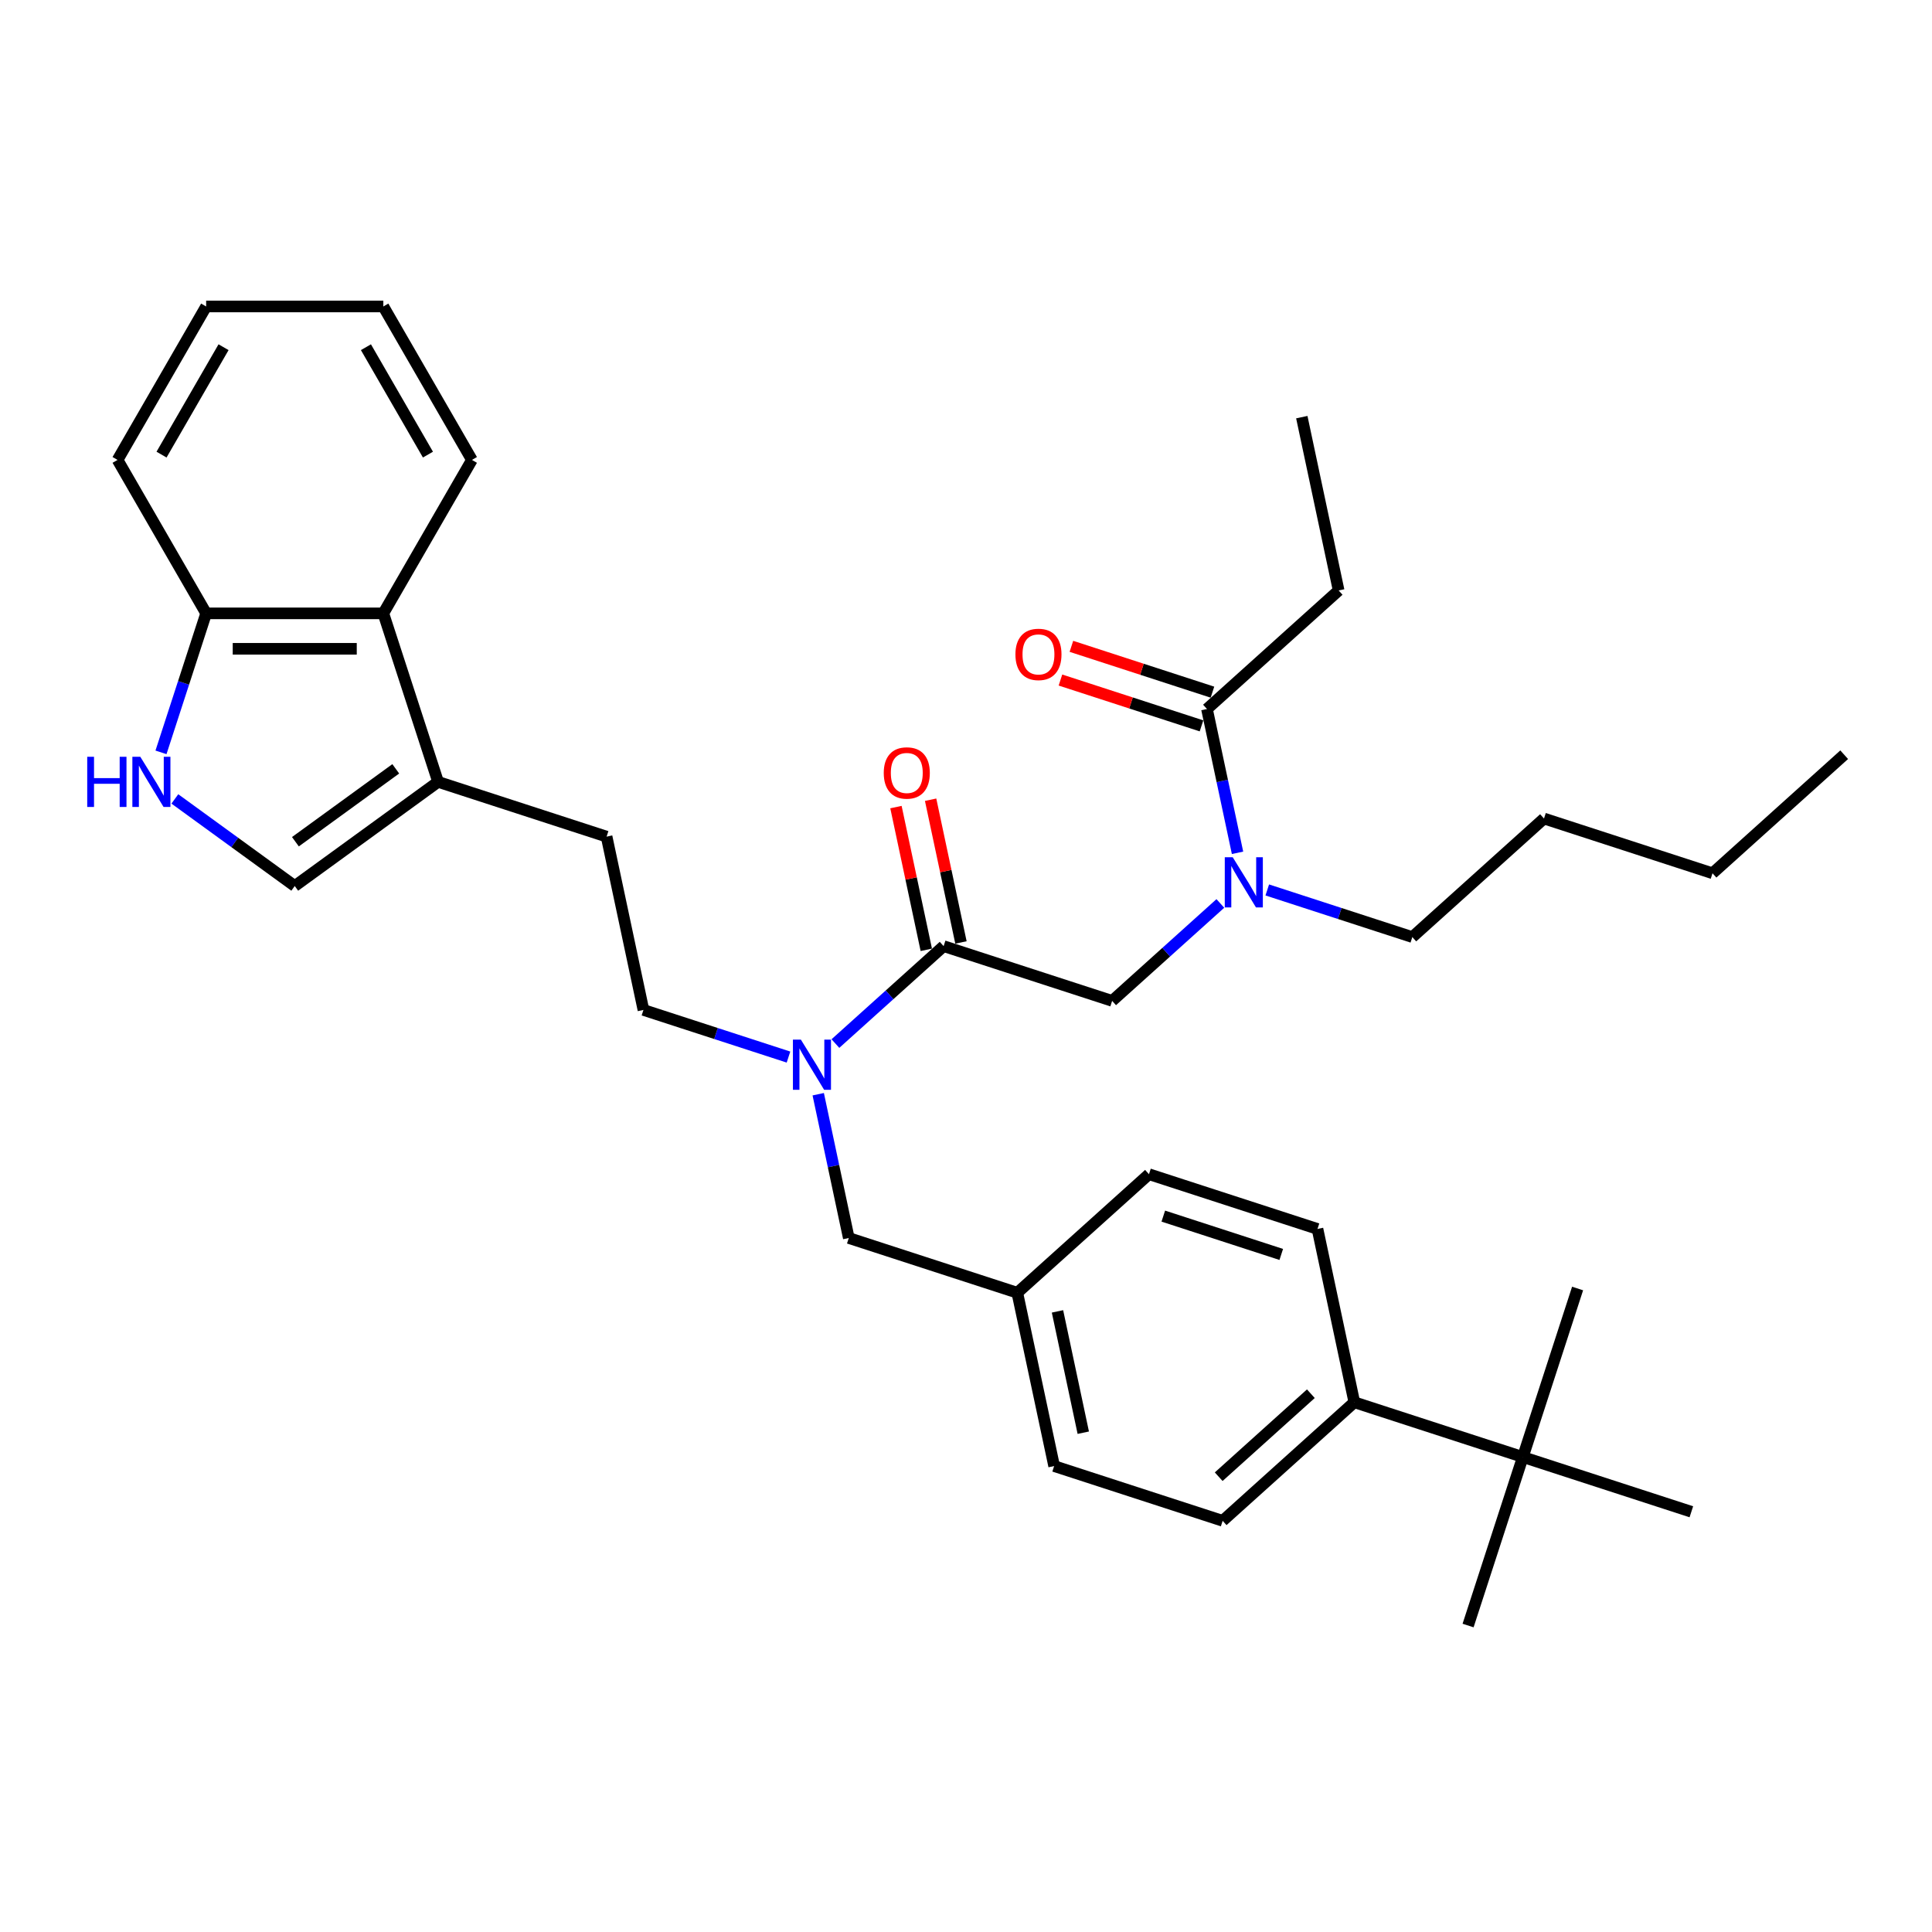 <?xml version='1.0' encoding='iso-8859-1'?>
<svg version='1.1' baseProfile='full'
              xmlns='http://www.w3.org/2000/svg'
                      xmlns:rdkit='http://www.rdkit.org/xml'
                      xmlns:xlink='http://www.w3.org/1999/xlink'
                  xml:space='preserve'
width='1000px' height='1000px' viewBox='0 0 1000 1000'>
<!-- END OF HEADER -->
<rect style='opacity:1.0;fill:#FFFFFF;stroke:none' width='1000' height='1000' x='0' y='0'> </rect>
<path class='bond-0' d='M 692.88,305.619 L 673.813,215.912' style='fill:none;fill-rule:evenodd;stroke:#000000;stroke-width:6px;stroke-linecap:butt;stroke-linejoin:miter;stroke-opacity:1' />
<path class='bond-1' d='M 692.88,305.619 L 624.726,366.985' style='fill:none;fill-rule:evenodd;stroke:#000000;stroke-width:6px;stroke-linecap:butt;stroke-linejoin:miter;stroke-opacity:1' />
<path class='bond-2' d='M 575.64,518.057 L 603.646,492.841' style='fill:none;fill-rule:evenodd;stroke:#000000;stroke-width:6px;stroke-linecap:butt;stroke-linejoin:miter;stroke-opacity:1' />
<path class='bond-2' d='M 603.646,492.841 L 631.651,467.624' style='fill:none;fill-rule:evenodd;stroke:#0000FF;stroke-width:6px;stroke-linecap:butt;stroke-linejoin:miter;stroke-opacity:1' />
<path class='bond-3' d='M 575.64,518.057 L 488.418,489.717' style='fill:none;fill-rule:evenodd;stroke:#000000;stroke-width:6px;stroke-linecap:butt;stroke-linejoin:miter;stroke-opacity:1' />
<path class='bond-4' d='M 655.936,460.636 L 693.476,472.834' style='fill:none;fill-rule:evenodd;stroke:#0000FF;stroke-width:6px;stroke-linecap:butt;stroke-linejoin:miter;stroke-opacity:1' />
<path class='bond-4' d='M 693.476,472.834 L 731.016,485.031' style='fill:none;fill-rule:evenodd;stroke:#000000;stroke-width:6px;stroke-linecap:butt;stroke-linejoin:miter;stroke-opacity:1' />
<path class='bond-5' d='M 640.546,441.412 L 632.636,404.198' style='fill:none;fill-rule:evenodd;stroke:#0000FF;stroke-width:6px;stroke-linecap:butt;stroke-linejoin:miter;stroke-opacity:1' />
<path class='bond-5' d='M 632.636,404.198 L 624.726,366.985' style='fill:none;fill-rule:evenodd;stroke:#000000;stroke-width:6px;stroke-linecap:butt;stroke-linejoin:miter;stroke-opacity:1' />
<path class='bond-6' d='M 497.389,487.81 L 489.537,450.872' style='fill:none;fill-rule:evenodd;stroke:#000000;stroke-width:6px;stroke-linecap:butt;stroke-linejoin:miter;stroke-opacity:1' />
<path class='bond-6' d='M 489.537,450.872 L 481.686,413.933' style='fill:none;fill-rule:evenodd;stroke:#FF0000;stroke-width:6px;stroke-linecap:butt;stroke-linejoin:miter;stroke-opacity:1' />
<path class='bond-6' d='M 479.447,491.624 L 471.596,454.685' style='fill:none;fill-rule:evenodd;stroke:#000000;stroke-width:6px;stroke-linecap:butt;stroke-linejoin:miter;stroke-opacity:1' />
<path class='bond-6' d='M 471.596,454.685 L 463.744,417.747' style='fill:none;fill-rule:evenodd;stroke:#FF0000;stroke-width:6px;stroke-linecap:butt;stroke-linejoin:miter;stroke-opacity:1' />
<path class='bond-7' d='M 488.418,489.717 L 460.412,514.934' style='fill:none;fill-rule:evenodd;stroke:#000000;stroke-width:6px;stroke-linecap:butt;stroke-linejoin:miter;stroke-opacity:1' />
<path class='bond-7' d='M 460.412,514.934 L 432.406,540.15' style='fill:none;fill-rule:evenodd;stroke:#0000FF;stroke-width:6px;stroke-linecap:butt;stroke-linejoin:miter;stroke-opacity:1' />
<path class='bond-8' d='M 627.56,358.263 L 591.057,346.402' style='fill:none;fill-rule:evenodd;stroke:#000000;stroke-width:6px;stroke-linecap:butt;stroke-linejoin:miter;stroke-opacity:1' />
<path class='bond-8' d='M 591.057,346.402 L 554.554,334.541' style='fill:none;fill-rule:evenodd;stroke:#FF0000;stroke-width:6px;stroke-linecap:butt;stroke-linejoin:miter;stroke-opacity:1' />
<path class='bond-8' d='M 621.892,375.707 L 585.389,363.846' style='fill:none;fill-rule:evenodd;stroke:#000000;stroke-width:6px;stroke-linecap:butt;stroke-linejoin:miter;stroke-opacity:1' />
<path class='bond-8' d='M 585.389,363.846 L 548.886,351.986' style='fill:none;fill-rule:evenodd;stroke:#FF0000;stroke-width:6px;stroke-linecap:butt;stroke-linejoin:miter;stroke-opacity:1' />
<path class='bond-9' d='M 90.505,413.519 L 121.531,436.061' style='fill:none;fill-rule:evenodd;stroke:#0000FF;stroke-width:6px;stroke-linecap:butt;stroke-linejoin:miter;stroke-opacity:1' />
<path class='bond-9' d='M 121.531,436.061 L 152.558,458.603' style='fill:none;fill-rule:evenodd;stroke:#000000;stroke-width:6px;stroke-linecap:butt;stroke-linejoin:miter;stroke-opacity:1' />
<path class='bond-10' d='M 83.327,389.418 L 95.015,353.447' style='fill:none;fill-rule:evenodd;stroke:#0000FF;stroke-width:6px;stroke-linecap:butt;stroke-linejoin:miter;stroke-opacity:1' />
<path class='bond-10' d='M 95.015,353.447 L 106.702,317.475' style='fill:none;fill-rule:evenodd;stroke:#000000;stroke-width:6px;stroke-linecap:butt;stroke-linejoin:miter;stroke-opacity:1' />
<path class='bond-11' d='M 152.558,458.603 L 226.753,404.697' style='fill:none;fill-rule:evenodd;stroke:#000000;stroke-width:6px;stroke-linecap:butt;stroke-linejoin:miter;stroke-opacity:1' />
<path class='bond-11' d='M 152.906,435.678 L 204.842,397.944' style='fill:none;fill-rule:evenodd;stroke:#000000;stroke-width:6px;stroke-linecap:butt;stroke-linejoin:miter;stroke-opacity:1' />
<path class='bond-12' d='M 226.753,404.697 L 313.975,433.037' style='fill:none;fill-rule:evenodd;stroke:#000000;stroke-width:6px;stroke-linecap:butt;stroke-linejoin:miter;stroke-opacity:1' />
<path class='bond-13' d='M 226.753,404.697 L 198.413,317.475' style='fill:none;fill-rule:evenodd;stroke:#000000;stroke-width:6px;stroke-linecap:butt;stroke-linejoin:miter;stroke-opacity:1' />
<path class='bond-14' d='M 198.413,317.475 L 106.702,317.475' style='fill:none;fill-rule:evenodd;stroke:#000000;stroke-width:6px;stroke-linecap:butt;stroke-linejoin:miter;stroke-opacity:1' />
<path class='bond-14' d='M 184.656,335.817 L 120.459,335.817' style='fill:none;fill-rule:evenodd;stroke:#000000;stroke-width:6px;stroke-linecap:butt;stroke-linejoin:miter;stroke-opacity:1' />
<path class='bond-15' d='M 198.413,317.475 L 244.268,238.052' style='fill:none;fill-rule:evenodd;stroke:#000000;stroke-width:6px;stroke-linecap:butt;stroke-linejoin:miter;stroke-opacity:1' />
<path class='bond-16' d='M 106.702,317.475 L 60.847,238.052' style='fill:none;fill-rule:evenodd;stroke:#000000;stroke-width:6px;stroke-linecap:butt;stroke-linejoin:miter;stroke-opacity:1' />
<path class='bond-17' d='M 788.219,754.15 L 700.997,725.81' style='fill:none;fill-rule:evenodd;stroke:#000000;stroke-width:6px;stroke-linecap:butt;stroke-linejoin:miter;stroke-opacity:1' />
<path class='bond-18' d='M 788.219,754.15 L 759.878,841.372' style='fill:none;fill-rule:evenodd;stroke:#000000;stroke-width:6px;stroke-linecap:butt;stroke-linejoin:miter;stroke-opacity:1' />
<path class='bond-19' d='M 788.219,754.15 L 816.559,666.928' style='fill:none;fill-rule:evenodd;stroke:#000000;stroke-width:6px;stroke-linecap:butt;stroke-linejoin:miter;stroke-opacity:1' />
<path class='bond-20' d='M 788.219,754.15 L 875.44,782.49' style='fill:none;fill-rule:evenodd;stroke:#000000;stroke-width:6px;stroke-linecap:butt;stroke-linejoin:miter;stroke-opacity:1' />
<path class='bond-21' d='M 700.997,725.81 L 632.843,787.176' style='fill:none;fill-rule:evenodd;stroke:#000000;stroke-width:6px;stroke-linecap:butt;stroke-linejoin:miter;stroke-opacity:1' />
<path class='bond-21' d='M 678.5,721.384 L 630.793,764.34' style='fill:none;fill-rule:evenodd;stroke:#000000;stroke-width:6px;stroke-linecap:butt;stroke-linejoin:miter;stroke-opacity:1' />
<path class='bond-22' d='M 700.997,725.81 L 681.929,636.104' style='fill:none;fill-rule:evenodd;stroke:#000000;stroke-width:6px;stroke-linecap:butt;stroke-linejoin:miter;stroke-opacity:1' />
<path class='bond-23' d='M 681.929,636.104 L 594.707,607.764' style='fill:none;fill-rule:evenodd;stroke:#000000;stroke-width:6px;stroke-linecap:butt;stroke-linejoin:miter;stroke-opacity:1' />
<path class='bond-23' d='M 663.178,649.297 L 602.123,629.459' style='fill:none;fill-rule:evenodd;stroke:#000000;stroke-width:6px;stroke-linecap:butt;stroke-linejoin:miter;stroke-opacity:1' />
<path class='bond-24' d='M 632.843,787.176 L 545.621,758.836' style='fill:none;fill-rule:evenodd;stroke:#000000;stroke-width:6px;stroke-linecap:butt;stroke-linejoin:miter;stroke-opacity:1' />
<path class='bond-25' d='M 594.707,607.764 L 526.553,669.13' style='fill:none;fill-rule:evenodd;stroke:#000000;stroke-width:6px;stroke-linecap:butt;stroke-linejoin:miter;stroke-opacity:1' />
<path class='bond-26' d='M 545.621,758.836 L 526.553,669.13' style='fill:none;fill-rule:evenodd;stroke:#000000;stroke-width:6px;stroke-linecap:butt;stroke-linejoin:miter;stroke-opacity:1' />
<path class='bond-26' d='M 560.702,741.567 L 547.355,678.772' style='fill:none;fill-rule:evenodd;stroke:#000000;stroke-width:6px;stroke-linecap:butt;stroke-linejoin:miter;stroke-opacity:1' />
<path class='bond-27' d='M 408.121,547.138 L 370.582,534.941' style='fill:none;fill-rule:evenodd;stroke:#0000FF;stroke-width:6px;stroke-linecap:butt;stroke-linejoin:miter;stroke-opacity:1' />
<path class='bond-27' d='M 370.582,534.941 L 333.042,522.743' style='fill:none;fill-rule:evenodd;stroke:#000000;stroke-width:6px;stroke-linecap:butt;stroke-linejoin:miter;stroke-opacity:1' />
<path class='bond-28' d='M 423.512,566.362 L 431.422,603.576' style='fill:none;fill-rule:evenodd;stroke:#0000FF;stroke-width:6px;stroke-linecap:butt;stroke-linejoin:miter;stroke-opacity:1' />
<path class='bond-28' d='M 431.422,603.576 L 439.332,640.79' style='fill:none;fill-rule:evenodd;stroke:#000000;stroke-width:6px;stroke-linecap:butt;stroke-linejoin:miter;stroke-opacity:1' />
<path class='bond-29' d='M 526.553,669.13 L 439.332,640.79' style='fill:none;fill-rule:evenodd;stroke:#000000;stroke-width:6px;stroke-linecap:butt;stroke-linejoin:miter;stroke-opacity:1' />
<path class='bond-30' d='M 313.975,433.037 L 333.042,522.743' style='fill:none;fill-rule:evenodd;stroke:#000000;stroke-width:6px;stroke-linecap:butt;stroke-linejoin:miter;stroke-opacity:1' />
<path class='bond-31' d='M 244.268,238.052 L 198.413,158.628' style='fill:none;fill-rule:evenodd;stroke:#000000;stroke-width:6px;stroke-linecap:butt;stroke-linejoin:miter;stroke-opacity:1' />
<path class='bond-31' d='M 221.505,235.309 L 189.406,179.713' style='fill:none;fill-rule:evenodd;stroke:#000000;stroke-width:6px;stroke-linecap:butt;stroke-linejoin:miter;stroke-opacity:1' />
<path class='bond-32' d='M 60.847,238.052 L 106.702,158.628' style='fill:none;fill-rule:evenodd;stroke:#000000;stroke-width:6px;stroke-linecap:butt;stroke-linejoin:miter;stroke-opacity:1' />
<path class='bond-32' d='M 83.61,235.309 L 115.709,179.713' style='fill:none;fill-rule:evenodd;stroke:#000000;stroke-width:6px;stroke-linecap:butt;stroke-linejoin:miter;stroke-opacity:1' />
<path class='bond-33' d='M 198.413,158.628 L 106.702,158.628' style='fill:none;fill-rule:evenodd;stroke:#000000;stroke-width:6px;stroke-linecap:butt;stroke-linejoin:miter;stroke-opacity:1' />
<path class='bond-34' d='M 731.016,485.031 L 799.17,423.665' style='fill:none;fill-rule:evenodd;stroke:#000000;stroke-width:6px;stroke-linecap:butt;stroke-linejoin:miter;stroke-opacity:1' />
<path class='bond-35' d='M 799.17,423.665 L 886.391,452.005' style='fill:none;fill-rule:evenodd;stroke:#000000;stroke-width:6px;stroke-linecap:butt;stroke-linejoin:miter;stroke-opacity:1' />
<path class='bond-36' d='M 886.391,452.005 L 954.545,390.639' style='fill:none;fill-rule:evenodd;stroke:#000000;stroke-width:6px;stroke-linecap:butt;stroke-linejoin:miter;stroke-opacity:1' />
<path  class='atom-2' d='M 638.053 443.705
L 646.563 457.461
Q 647.407 458.819, 648.765 461.277
Q 650.122 463.734, 650.195 463.881
L 650.195 443.705
L 653.644 443.705
L 653.644 469.677
L 650.085 469.677
L 640.951 454.637
Q 639.887 452.876, 638.75 450.858
Q 637.649 448.841, 637.319 448.217
L 637.319 469.677
L 633.944 469.677
L 633.944 443.705
L 638.053 443.705
' fill='#0000FF'/>
<path  class='atom-4' d='M 457.428 400.084
Q 457.428 393.848, 460.509 390.363
Q 463.591 386.878, 469.35 386.878
Q 475.11 386.878, 478.191 390.363
Q 481.273 393.848, 481.273 400.084
Q 481.273 406.394, 478.155 409.989
Q 475.036 413.547, 469.35 413.547
Q 463.628 413.547, 460.509 409.989
Q 457.428 406.431, 457.428 400.084
M 469.35 410.613
Q 473.312 410.613, 475.44 407.971
Q 477.604 405.293, 477.604 400.084
Q 477.604 394.985, 475.44 392.417
Q 473.312 389.813, 469.35 389.813
Q 465.388 389.813, 463.224 392.381
Q 461.096 394.949, 461.096 400.084
Q 461.096 405.33, 463.224 407.971
Q 465.388 410.613, 469.35 410.613
' fill='#FF0000'/>
<path  class='atom-6' d='M 525.582 338.718
Q 525.582 332.482, 528.664 328.997
Q 531.745 325.512, 537.504 325.512
Q 543.264 325.512, 546.345 328.997
Q 549.427 332.482, 549.427 338.718
Q 549.427 345.028, 546.309 348.623
Q 543.19 352.181, 537.504 352.181
Q 531.782 352.181, 528.664 348.623
Q 525.582 345.064, 525.582 338.718
M 537.504 349.246
Q 541.466 349.246, 543.594 346.605
Q 545.758 343.927, 545.758 338.718
Q 545.758 333.619, 543.594 331.051
Q 541.466 328.447, 537.504 328.447
Q 533.543 328.447, 531.378 331.014
Q 529.251 333.582, 529.251 338.718
Q 529.251 343.964, 531.378 346.605
Q 533.543 349.246, 537.504 349.246
' fill='#FF0000'/>
<path  class='atom-8' d='M 45.145 391.711
L 48.666 391.711
L 48.666 402.753
L 61.946 402.753
L 61.946 391.711
L 65.468 391.711
L 65.468 417.683
L 61.946 417.683
L 61.946 405.688
L 48.666 405.688
L 48.666 417.683
L 45.145 417.683
L 45.145 391.711
' fill='#0000FF'/>
<path  class='atom-8' d='M 72.621 391.711
L 81.132 405.467
Q 81.976 406.825, 83.333 409.283
Q 84.69 411.74, 84.764 411.887
L 84.764 391.711
L 88.212 391.711
L 88.212 417.683
L 84.654 417.683
L 75.519 402.643
Q 74.456 400.882, 73.318 398.864
Q 72.218 396.847, 71.888 396.223
L 71.888 417.683
L 68.513 417.683
L 68.513 391.711
L 72.621 391.711
' fill='#0000FF'/>
<path  class='atom-19' d='M 414.523 538.097
L 423.034 551.854
Q 423.877 553.211, 425.235 555.669
Q 426.592 558.127, 426.665 558.274
L 426.665 538.097
L 430.114 538.097
L 430.114 564.07
L 426.555 564.07
L 417.421 549.029
Q 416.357 547.268, 415.22 545.251
Q 414.119 543.233, 413.789 542.609
L 413.789 564.07
L 410.414 564.07
L 410.414 538.097
L 414.523 538.097
' fill='#0000FF'/>
</svg>
